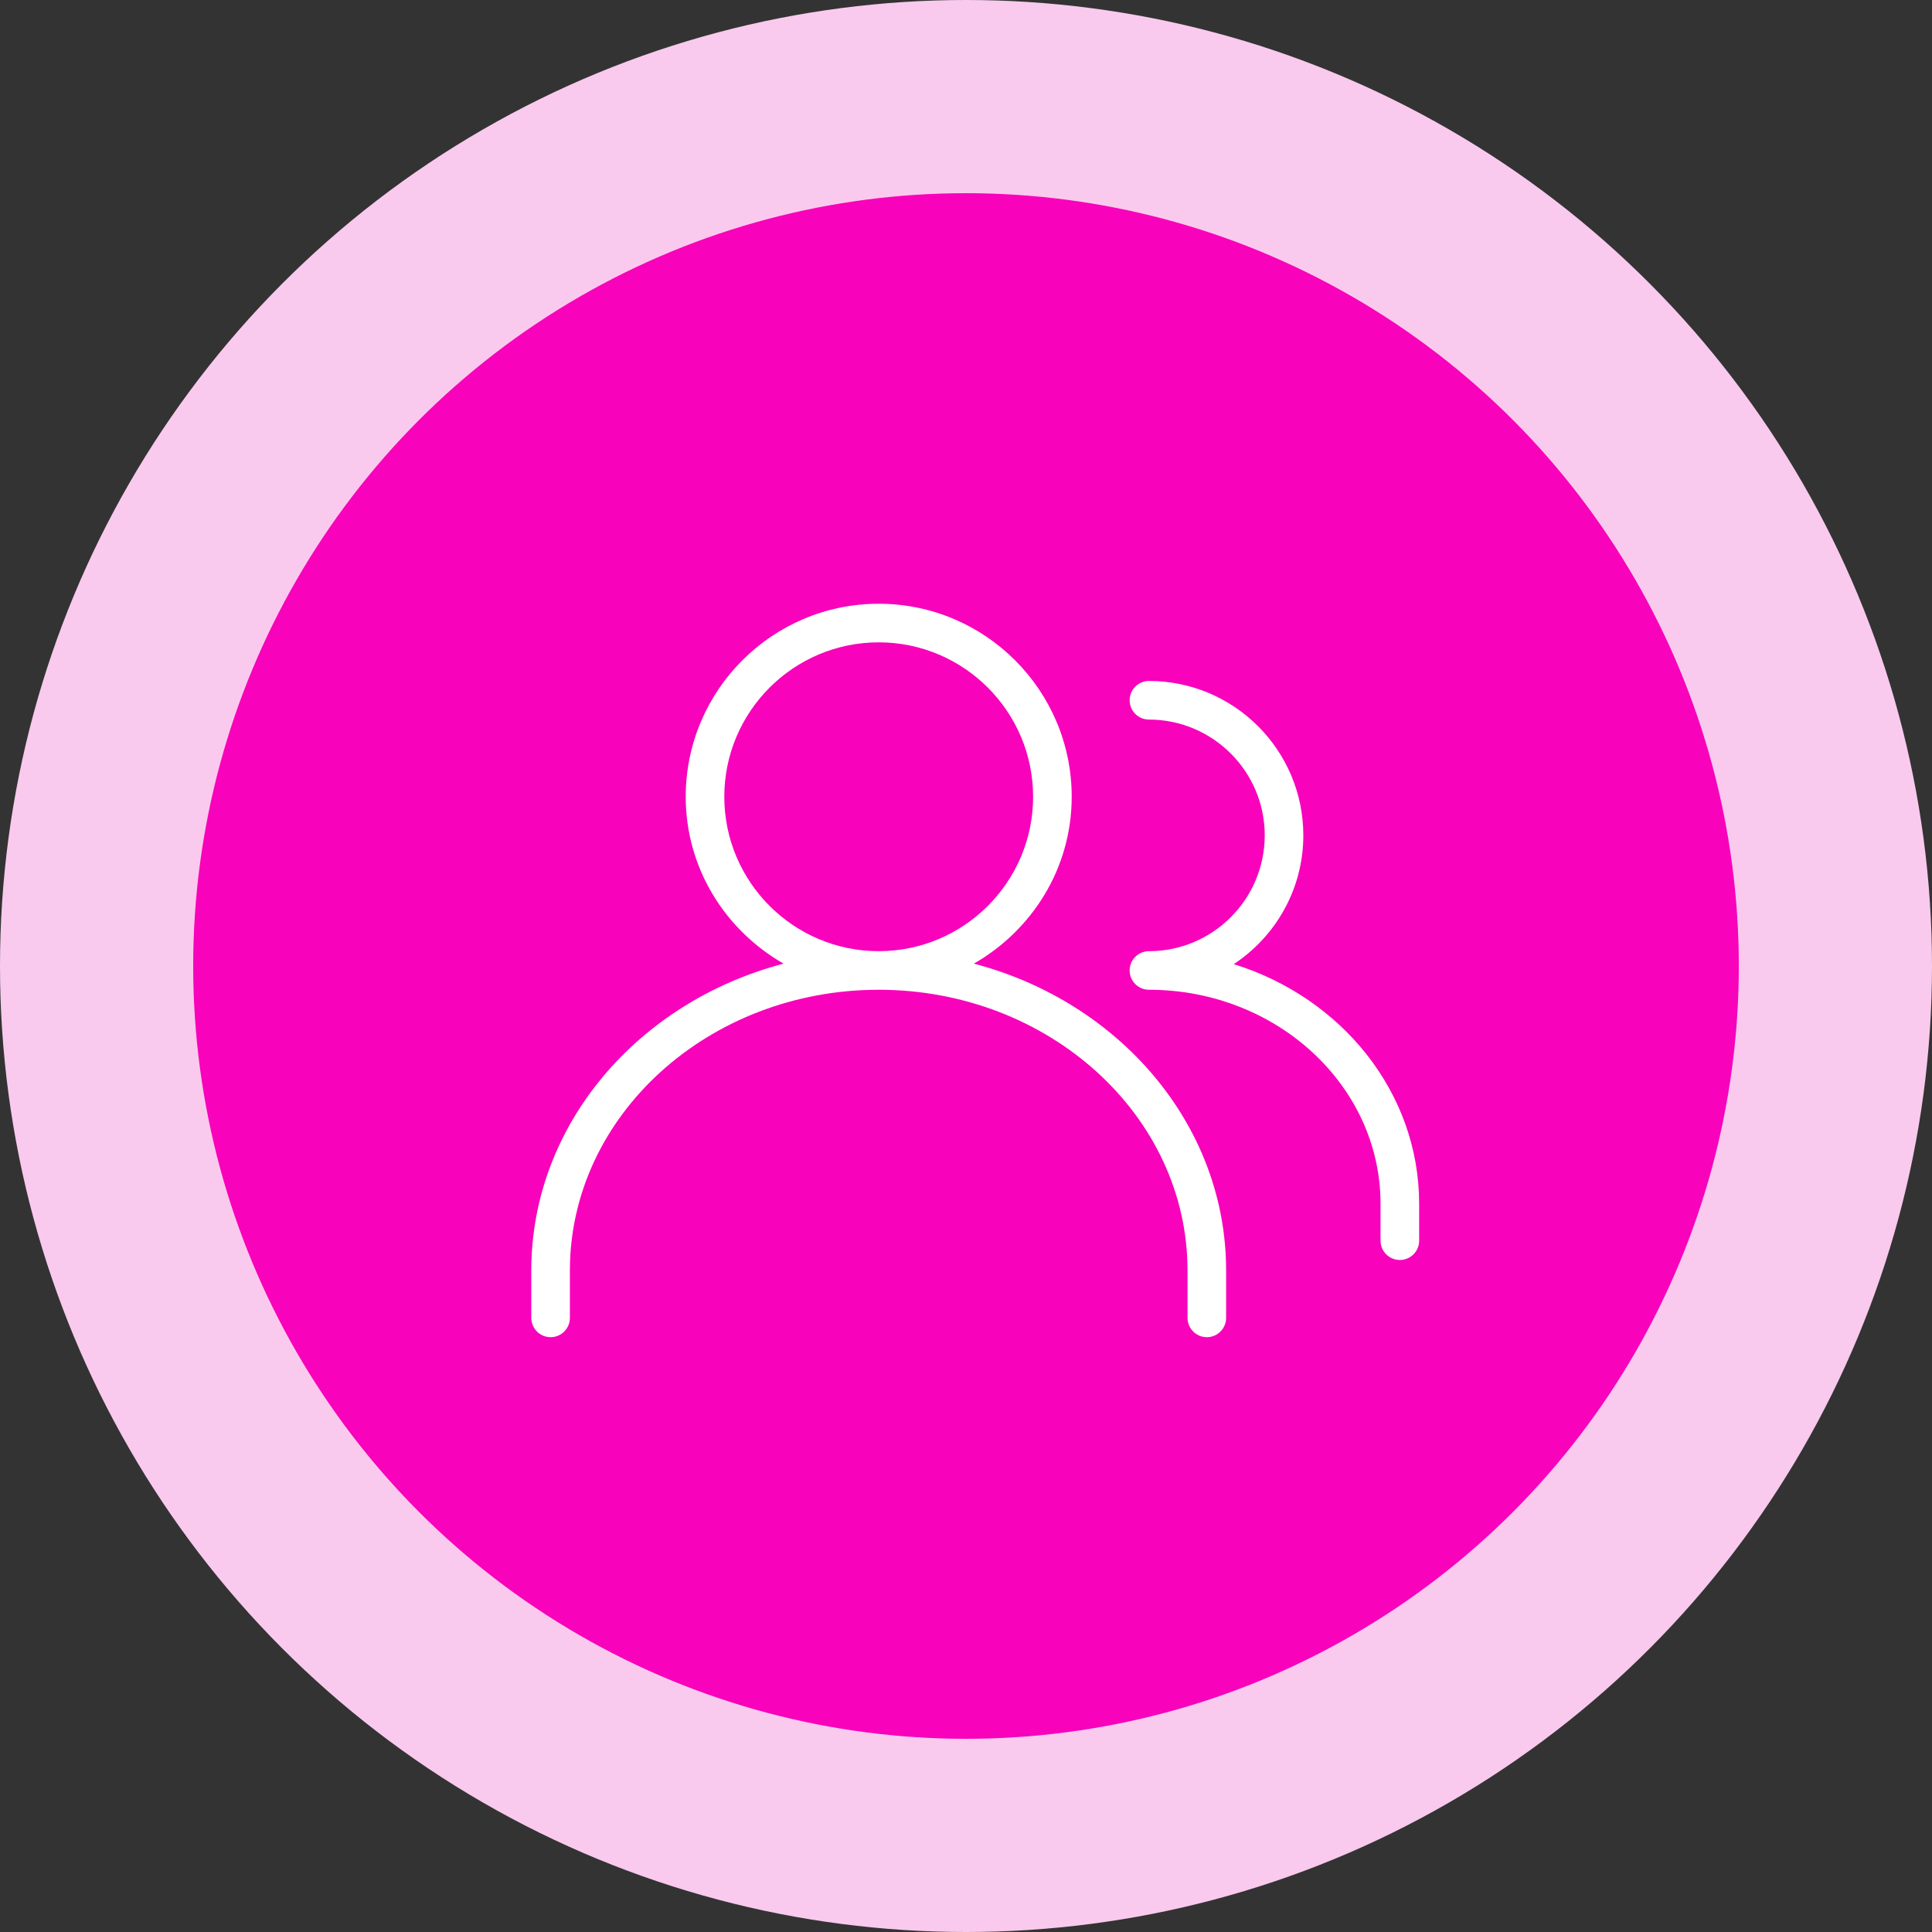 <svg xmlns="http://www.w3.org/2000/svg" width="80" height="80" viewBox="0 0 80 80" fill="none"><rect x="0" y="0" width="80" height="80" fill="#333333" stroke="none"/><circle cx="40" cy="40" r="36" fill="#F802BB" stroke="#F9CAED" stroke-width="8"></circle><path d="M40.326 39.902C42.733 38.524 44.377 35.959 44.377 32.992C44.377 28.585 40.792 25 36.386 25C31.979 25 28.394 28.585 28.394 32.992C28.394 35.959 30.038 38.524 32.446 39.902C26.424 41.483 22 46.574 22 52.608V54.57C22 55.011 22.358 55.37 22.799 55.37C23.24 55.37 23.598 55.011 23.598 54.57V52.608C23.598 46.2 29.335 40.984 36.386 40.984C43.436 40.984 49.173 46.2 49.173 52.608V54.57C49.173 55.011 49.531 55.37 49.972 55.37C50.413 55.37 50.771 55.011 50.771 54.57V52.608C50.771 46.574 46.347 41.481 40.326 39.902ZM29.992 32.992C29.992 29.466 32.859 26.598 36.386 26.598C39.912 26.598 42.779 29.466 42.779 32.992C42.779 36.518 39.912 39.386 36.386 39.386C32.859 39.386 29.992 36.518 29.992 32.992Z" fill="white"></path><path d="M51.088 39.923C52.821 38.777 53.968 36.817 53.968 34.591C53.968 31.064 51.101 28.197 47.575 28.197C47.134 28.197 46.776 28.555 46.776 28.996C46.776 29.437 47.134 29.796 47.575 29.796C50.219 29.796 52.37 31.947 52.37 34.591C52.37 37.234 50.219 39.386 47.575 39.386C47.134 39.386 46.776 39.744 46.776 40.185C46.776 40.626 47.134 40.984 47.575 40.984C52.864 40.984 57.165 44.959 57.165 49.847V51.374C57.165 51.815 57.523 52.173 57.965 52.173C58.406 52.173 58.764 51.815 58.764 51.374V49.847C58.764 45.228 55.541 41.304 51.088 39.923Z" fill="white"></path></svg>